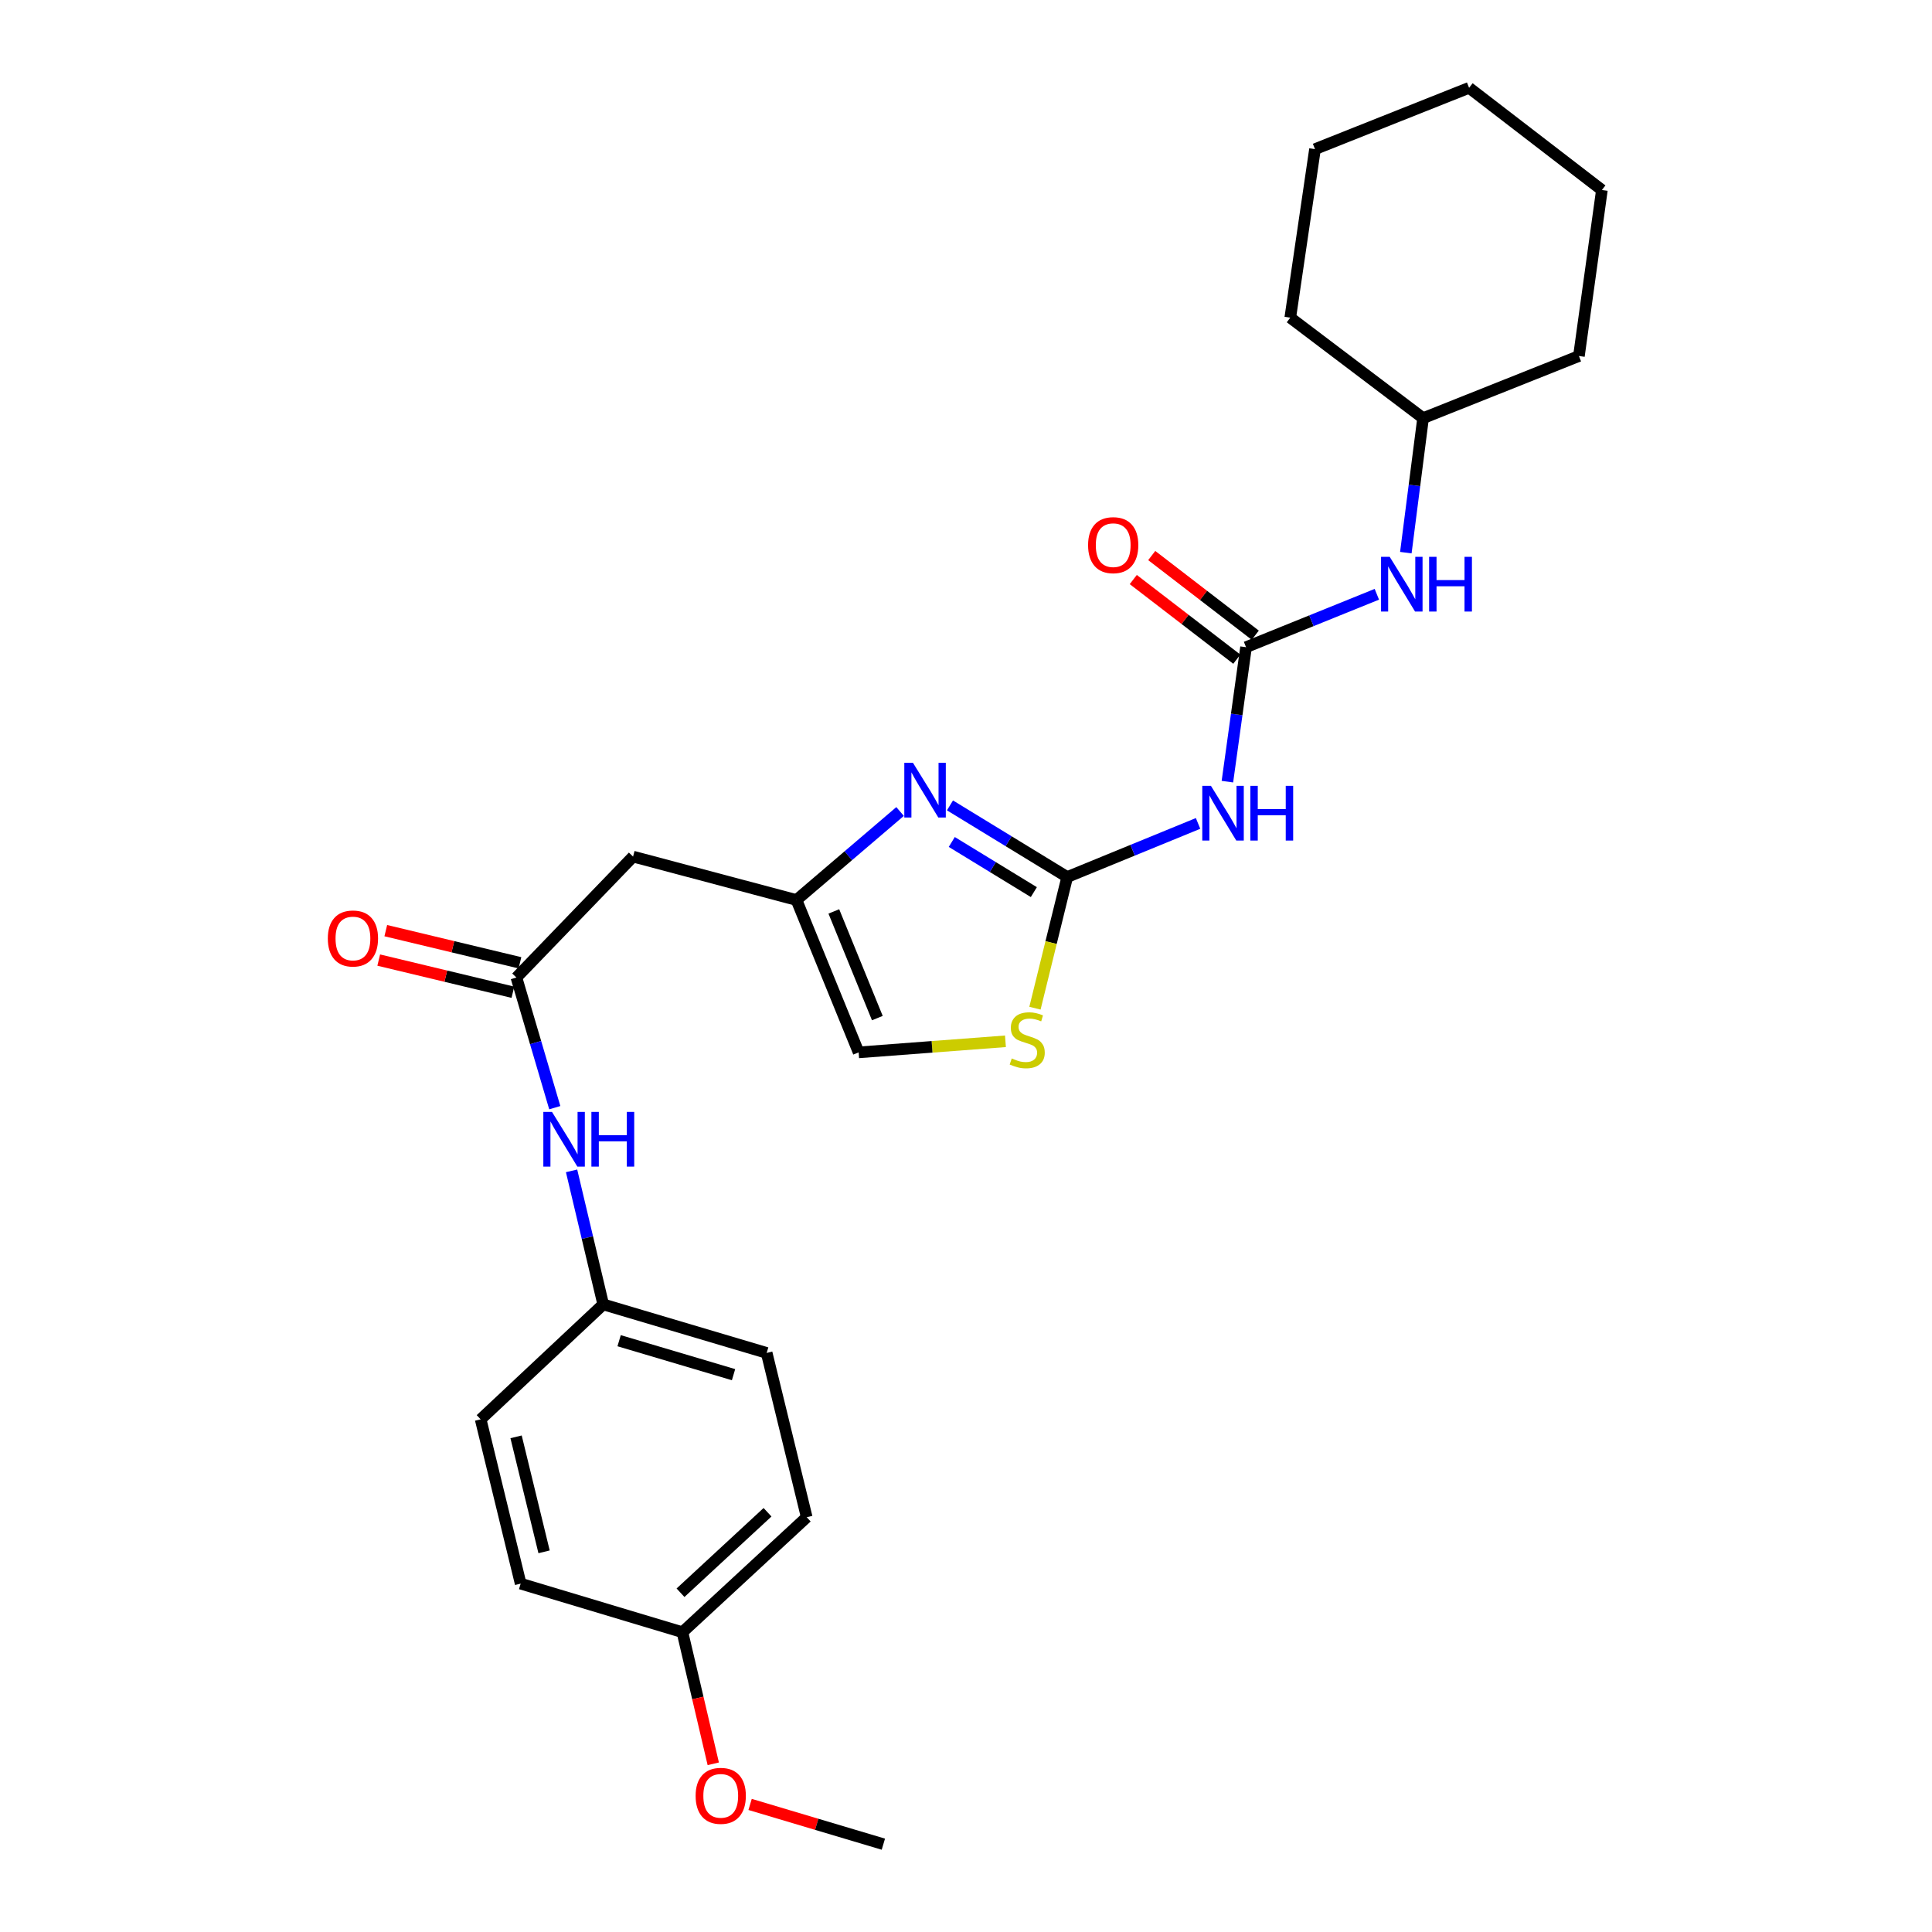<?xml version='1.0' encoding='iso-8859-1'?>
<svg version='1.1' baseProfile='full'
              xmlns='http://www.w3.org/2000/svg'
                      xmlns:rdkit='http://www.rdkit.org/xml'
                      xmlns:xlink='http://www.w3.org/1999/xlink'
                  xml:space='preserve'
width='1000px' height='1000px' viewBox='0 0 1000 1000'>
<!-- END OF HEADER -->
<rect style='opacity:1.0;fill:#FFFFFF;stroke:none' width='1000' height='1000' x='0' y='0'> </rect>
<path class='bond-0' d='M 552.388,453.947 L 522.046,435.409' style='fill:none;fill-rule:evenodd;stroke:#000000;stroke-width:6px;stroke-linecap:butt;stroke-linejoin:miter;stroke-opacity:1' />
<path class='bond-0' d='M 522.046,435.409 L 491.704,416.871' style='fill:none;fill-rule:evenodd;stroke:#0000FF;stroke-width:6px;stroke-linecap:butt;stroke-linejoin:miter;stroke-opacity:1' />
<path class='bond-0' d='M 535.116,461.758 L 513.876,448.781' style='fill:none;fill-rule:evenodd;stroke:#000000;stroke-width:6px;stroke-linecap:butt;stroke-linejoin:miter;stroke-opacity:1' />
<path class='bond-0' d='M 513.876,448.781 L 492.637,435.804' style='fill:none;fill-rule:evenodd;stroke:#0000FF;stroke-width:6px;stroke-linecap:butt;stroke-linejoin:miter;stroke-opacity:1' />
<path class='bond-1' d='M 552.388,453.947 L 586.253,440.075' style='fill:none;fill-rule:evenodd;stroke:#000000;stroke-width:6px;stroke-linecap:butt;stroke-linejoin:miter;stroke-opacity:1' />
<path class='bond-1' d='M 586.253,440.075 L 620.118,426.202' style='fill:none;fill-rule:evenodd;stroke:#0000FF;stroke-width:6px;stroke-linecap:butt;stroke-linejoin:miter;stroke-opacity:1' />
<path class='bond-4' d='M 552.388,453.947 L 544.04,487.891' style='fill:none;fill-rule:evenodd;stroke:#000000;stroke-width:6px;stroke-linecap:butt;stroke-linejoin:miter;stroke-opacity:1' />
<path class='bond-4' d='M 544.04,487.891 L 535.692,521.835' style='fill:none;fill-rule:evenodd;stroke:#CCCC00;stroke-width:6px;stroke-linecap:butt;stroke-linejoin:miter;stroke-opacity:1' />
<path class='bond-3' d='M 465.88,420.034 L 439.067,442.937' style='fill:none;fill-rule:evenodd;stroke:#0000FF;stroke-width:6px;stroke-linecap:butt;stroke-linejoin:miter;stroke-opacity:1' />
<path class='bond-3' d='M 439.067,442.937 L 412.254,465.839' style='fill:none;fill-rule:evenodd;stroke:#000000;stroke-width:6px;stroke-linecap:butt;stroke-linejoin:miter;stroke-opacity:1' />
<path class='bond-2' d='M 635.3,404.581 L 640.123,369.783' style='fill:none;fill-rule:evenodd;stroke:#0000FF;stroke-width:6px;stroke-linecap:butt;stroke-linejoin:miter;stroke-opacity:1' />
<path class='bond-2' d='M 640.123,369.783 L 644.946,334.985' style='fill:none;fill-rule:evenodd;stroke:#000000;stroke-width:6px;stroke-linecap:butt;stroke-linejoin:miter;stroke-opacity:1' />
<path class='bond-8' d='M 644.946,334.985 L 678.8,321.292' style='fill:none;fill-rule:evenodd;stroke:#000000;stroke-width:6px;stroke-linecap:butt;stroke-linejoin:miter;stroke-opacity:1' />
<path class='bond-8' d='M 678.8,321.292 L 712.655,307.598' style='fill:none;fill-rule:evenodd;stroke:#0000FF;stroke-width:6px;stroke-linecap:butt;stroke-linejoin:miter;stroke-opacity:1' />
<path class='bond-10' d='M 649.724,328.775 L 622.93,308.162' style='fill:none;fill-rule:evenodd;stroke:#000000;stroke-width:6px;stroke-linecap:butt;stroke-linejoin:miter;stroke-opacity:1' />
<path class='bond-10' d='M 622.93,308.162 L 596.136,287.55' style='fill:none;fill-rule:evenodd;stroke:#FF0000;stroke-width:6px;stroke-linecap:butt;stroke-linejoin:miter;stroke-opacity:1' />
<path class='bond-10' d='M 640.169,341.195 L 613.375,320.582' style='fill:none;fill-rule:evenodd;stroke:#000000;stroke-width:6px;stroke-linecap:butt;stroke-linejoin:miter;stroke-opacity:1' />
<path class='bond-10' d='M 613.375,320.582 L 586.581,299.97' style='fill:none;fill-rule:evenodd;stroke:#FF0000;stroke-width:6px;stroke-linecap:butt;stroke-linejoin:miter;stroke-opacity:1' />
<path class='bond-6' d='M 412.254,465.839 L 327.671,443.37' style='fill:none;fill-rule:evenodd;stroke:#000000;stroke-width:6px;stroke-linecap:butt;stroke-linejoin:miter;stroke-opacity:1' />
<path class='bond-26' d='M 412.254,465.839 L 444.43,544.712' style='fill:none;fill-rule:evenodd;stroke:#000000;stroke-width:6px;stroke-linecap:butt;stroke-linejoin:miter;stroke-opacity:1' />
<path class='bond-26' d='M 431.59,471.751 L 454.113,526.962' style='fill:none;fill-rule:evenodd;stroke:#000000;stroke-width:6px;stroke-linecap:butt;stroke-linejoin:miter;stroke-opacity:1' />
<path class='bond-7' d='M 520.419,538.973 L 482.424,541.842' style='fill:none;fill-rule:evenodd;stroke:#CCCC00;stroke-width:6px;stroke-linecap:butt;stroke-linejoin:miter;stroke-opacity:1' />
<path class='bond-7' d='M 482.424,541.842 L 444.43,544.712' style='fill:none;fill-rule:evenodd;stroke:#000000;stroke-width:6px;stroke-linecap:butt;stroke-linejoin:miter;stroke-opacity:1' />
<path class='bond-5' d='M 267.297,505.963 L 327.671,443.37' style='fill:none;fill-rule:evenodd;stroke:#000000;stroke-width:6px;stroke-linecap:butt;stroke-linejoin:miter;stroke-opacity:1' />
<path class='bond-9' d='M 267.297,505.963 L 277.225,539.649' style='fill:none;fill-rule:evenodd;stroke:#000000;stroke-width:6px;stroke-linecap:butt;stroke-linejoin:miter;stroke-opacity:1' />
<path class='bond-9' d='M 277.225,539.649 L 287.153,573.335' style='fill:none;fill-rule:evenodd;stroke:#0000FF;stroke-width:6px;stroke-linecap:butt;stroke-linejoin:miter;stroke-opacity:1' />
<path class='bond-11' d='M 269.124,498.344 L 234.402,490.021' style='fill:none;fill-rule:evenodd;stroke:#000000;stroke-width:6px;stroke-linecap:butt;stroke-linejoin:miter;stroke-opacity:1' />
<path class='bond-11' d='M 234.402,490.021 L 199.681,481.698' style='fill:none;fill-rule:evenodd;stroke:#FF0000;stroke-width:6px;stroke-linecap:butt;stroke-linejoin:miter;stroke-opacity:1' />
<path class='bond-11' d='M 265.471,513.583 L 230.749,505.259' style='fill:none;fill-rule:evenodd;stroke:#000000;stroke-width:6px;stroke-linecap:butt;stroke-linejoin:miter;stroke-opacity:1' />
<path class='bond-11' d='M 230.749,505.259 L 196.028,496.936' style='fill:none;fill-rule:evenodd;stroke:#FF0000;stroke-width:6px;stroke-linecap:butt;stroke-linejoin:miter;stroke-opacity:1' />
<path class='bond-14' d='M 727.661,286.048 L 732.121,251.24' style='fill:none;fill-rule:evenodd;stroke:#0000FF;stroke-width:6px;stroke-linecap:butt;stroke-linejoin:miter;stroke-opacity:1' />
<path class='bond-14' d='M 732.121,251.24 L 736.581,216.433' style='fill:none;fill-rule:evenodd;stroke:#000000;stroke-width:6px;stroke-linecap:butt;stroke-linejoin:miter;stroke-opacity:1' />
<path class='bond-12' d='M 295.845,606.033 L 304.036,640.595' style='fill:none;fill-rule:evenodd;stroke:#0000FF;stroke-width:6px;stroke-linecap:butt;stroke-linejoin:miter;stroke-opacity:1' />
<path class='bond-12' d='M 304.036,640.595 L 312.227,675.157' style='fill:none;fill-rule:evenodd;stroke:#000000;stroke-width:6px;stroke-linecap:butt;stroke-linejoin:miter;stroke-opacity:1' />
<path class='bond-15' d='M 312.227,675.157 L 248.789,734.651' style='fill:none;fill-rule:evenodd;stroke:#000000;stroke-width:6px;stroke-linecap:butt;stroke-linejoin:miter;stroke-opacity:1' />
<path class='bond-16' d='M 312.227,675.157 L 396.828,700.272' style='fill:none;fill-rule:evenodd;stroke:#000000;stroke-width:6px;stroke-linecap:butt;stroke-linejoin:miter;stroke-opacity:1' />
<path class='bond-16' d='M 320.457,693.946 L 379.678,711.527' style='fill:none;fill-rule:evenodd;stroke:#000000;stroke-width:6px;stroke-linecap:butt;stroke-linejoin:miter;stroke-opacity:1' />
<path class='bond-13' d='M 353.222,844.829 L 417.556,785.317' style='fill:none;fill-rule:evenodd;stroke:#000000;stroke-width:6px;stroke-linecap:butt;stroke-linejoin:miter;stroke-opacity:1' />
<path class='bond-13' d='M 352.231,824.399 L 397.265,782.741' style='fill:none;fill-rule:evenodd;stroke:#000000;stroke-width:6px;stroke-linecap:butt;stroke-linejoin:miter;stroke-opacity:1' />
<path class='bond-19' d='M 353.222,844.829 L 361.204,878.887' style='fill:none;fill-rule:evenodd;stroke:#000000;stroke-width:6px;stroke-linecap:butt;stroke-linejoin:miter;stroke-opacity:1' />
<path class='bond-19' d='M 361.204,878.887 L 369.187,912.946' style='fill:none;fill-rule:evenodd;stroke:#FF0000;stroke-width:6px;stroke-linecap:butt;stroke-linejoin:miter;stroke-opacity:1' />
<path class='bond-28' d='M 353.222,844.829 L 269.491,819.687' style='fill:none;fill-rule:evenodd;stroke:#000000;stroke-width:6px;stroke-linecap:butt;stroke-linejoin:miter;stroke-opacity:1' />
<path class='bond-21' d='M 736.581,216.433 L 667.842,164.425' style='fill:none;fill-rule:evenodd;stroke:#000000;stroke-width:6px;stroke-linecap:butt;stroke-linejoin:miter;stroke-opacity:1' />
<path class='bond-22' d='M 736.581,216.433 L 817.247,184.274' style='fill:none;fill-rule:evenodd;stroke:#000000;stroke-width:6px;stroke-linecap:butt;stroke-linejoin:miter;stroke-opacity:1' />
<path class='bond-17' d='M 248.789,734.651 L 269.491,819.687' style='fill:none;fill-rule:evenodd;stroke:#000000;stroke-width:6px;stroke-linecap:butt;stroke-linejoin:miter;stroke-opacity:1' />
<path class='bond-17' d='M 267.12,743.7 L 281.611,803.225' style='fill:none;fill-rule:evenodd;stroke:#000000;stroke-width:6px;stroke-linecap:butt;stroke-linejoin:miter;stroke-opacity:1' />
<path class='bond-18' d='M 396.828,700.272 L 417.556,785.317' style='fill:none;fill-rule:evenodd;stroke:#000000;stroke-width:6px;stroke-linecap:butt;stroke-linejoin:miter;stroke-opacity:1' />
<path class='bond-20' d='M 388.249,933.971 L 422.738,944.258' style='fill:none;fill-rule:evenodd;stroke:#FF0000;stroke-width:6px;stroke-linecap:butt;stroke-linejoin:miter;stroke-opacity:1' />
<path class='bond-20' d='M 422.738,944.258 L 457.227,954.545' style='fill:none;fill-rule:evenodd;stroke:#000000;stroke-width:6px;stroke-linecap:butt;stroke-linejoin:miter;stroke-opacity:1' />
<path class='bond-24' d='M 667.842,164.425 L 680.639,77.195' style='fill:none;fill-rule:evenodd;stroke:#000000;stroke-width:6px;stroke-linecap:butt;stroke-linejoin:miter;stroke-opacity:1' />
<path class='bond-23' d='M 817.247,184.274 L 829.139,98.35' style='fill:none;fill-rule:evenodd;stroke:#000000;stroke-width:6px;stroke-linecap:butt;stroke-linejoin:miter;stroke-opacity:1' />
<path class='bond-25' d='M 829.139,98.35 L 760.4,45.455' style='fill:none;fill-rule:evenodd;stroke:#000000;stroke-width:6px;stroke-linecap:butt;stroke-linejoin:miter;stroke-opacity:1' />
<path class='bond-27' d='M 680.639,77.195 L 760.4,45.455' style='fill:none;fill-rule:evenodd;stroke:#000000;stroke-width:6px;stroke-linecap:butt;stroke-linejoin:miter;stroke-opacity:1' />
<path  class='atom-1' d='M 472.549 394.832
L 481.829 409.832
Q 482.749 411.312, 484.229 413.992
Q 485.709 416.672, 485.789 416.832
L 485.789 394.832
L 489.549 394.832
L 489.549 423.152
L 485.669 423.152
L 475.709 406.752
Q 474.549 404.832, 473.309 402.632
Q 472.109 400.432, 471.749 399.752
L 471.749 423.152
L 468.069 423.152
L 468.069 394.832
L 472.549 394.832
' fill='#0000FF'/>
<path  class='atom-2' d='M 626.777 406.75
L 636.057 421.75
Q 636.977 423.23, 638.457 425.91
Q 639.937 428.59, 640.017 428.75
L 640.017 406.75
L 643.777 406.75
L 643.777 435.07
L 639.897 435.07
L 629.937 418.67
Q 628.777 416.75, 627.537 414.55
Q 626.337 412.35, 625.977 411.67
L 625.977 435.07
L 622.297 435.07
L 622.297 406.75
L 626.777 406.75
' fill='#0000FF'/>
<path  class='atom-2' d='M 647.177 406.75
L 651.017 406.75
L 651.017 418.79
L 665.497 418.79
L 665.497 406.75
L 669.337 406.75
L 669.337 435.07
L 665.497 435.07
L 665.497 421.99
L 651.017 421.99
L 651.017 435.07
L 647.177 435.07
L 647.177 406.75
' fill='#0000FF'/>
<path  class='atom-5' d='M 523.686 547.842
Q 524.006 547.962, 525.326 548.522
Q 526.646 549.082, 528.086 549.442
Q 529.566 549.762, 531.006 549.762
Q 533.686 549.762, 535.246 548.482
Q 536.806 547.162, 536.806 544.882
Q 536.806 543.322, 536.006 542.362
Q 535.246 541.402, 534.046 540.882
Q 532.846 540.362, 530.846 539.762
Q 528.326 539.002, 526.806 538.282
Q 525.326 537.562, 524.246 536.042
Q 523.206 534.522, 523.206 531.962
Q 523.206 528.402, 525.606 526.202
Q 528.046 524.002, 532.846 524.002
Q 536.126 524.002, 539.846 525.562
L 538.926 528.642
Q 535.526 527.242, 532.966 527.242
Q 530.206 527.242, 528.686 528.402
Q 527.166 529.522, 527.206 531.482
Q 527.206 533.002, 527.966 533.922
Q 528.766 534.842, 529.886 535.362
Q 531.046 535.882, 532.966 536.482
Q 535.526 537.282, 537.046 538.082
Q 538.566 538.882, 539.646 540.522
Q 540.766 542.122, 540.766 544.882
Q 540.766 548.802, 538.126 550.922
Q 535.526 553.002, 531.166 553.002
Q 528.646 553.002, 526.726 552.442
Q 524.846 551.922, 522.606 551.002
L 523.686 547.842
' fill='#CCCC00'/>
<path  class='atom-9' d='M 719.309 288.214
L 728.589 303.214
Q 729.509 304.694, 730.989 307.374
Q 732.469 310.054, 732.549 310.214
L 732.549 288.214
L 736.309 288.214
L 736.309 316.534
L 732.429 316.534
L 722.469 300.134
Q 721.309 298.214, 720.069 296.014
Q 718.869 293.814, 718.509 293.134
L 718.509 316.534
L 714.829 316.534
L 714.829 288.214
L 719.309 288.214
' fill='#0000FF'/>
<path  class='atom-9' d='M 739.709 288.214
L 743.549 288.214
L 743.549 300.254
L 758.029 300.254
L 758.029 288.214
L 761.869 288.214
L 761.869 316.534
L 758.029 316.534
L 758.029 303.454
L 743.549 303.454
L 743.549 316.534
L 739.709 316.534
L 739.709 288.214
' fill='#0000FF'/>
<path  class='atom-10' d='M 285.709 575.516
L 294.989 590.516
Q 295.909 591.996, 297.389 594.676
Q 298.869 597.356, 298.949 597.516
L 298.949 575.516
L 302.709 575.516
L 302.709 603.836
L 298.829 603.836
L 288.869 587.436
Q 287.709 585.516, 286.469 583.316
Q 285.269 581.116, 284.909 580.436
L 284.909 603.836
L 281.229 603.836
L 281.229 575.516
L 285.709 575.516
' fill='#0000FF'/>
<path  class='atom-10' d='M 306.109 575.516
L 309.949 575.516
L 309.949 587.556
L 324.429 587.556
L 324.429 575.516
L 328.269 575.516
L 328.269 603.836
L 324.429 603.836
L 324.429 590.756
L 309.949 590.756
L 309.949 603.836
L 306.109 603.836
L 306.109 575.516
' fill='#0000FF'/>
<path  class='atom-11' d='M 563.189 282.17
Q 563.189 275.37, 566.549 271.57
Q 569.909 267.77, 576.189 267.77
Q 582.469 267.77, 585.829 271.57
Q 589.189 275.37, 589.189 282.17
Q 589.189 289.05, 585.789 292.97
Q 582.389 296.85, 576.189 296.85
Q 569.949 296.85, 566.549 292.97
Q 563.189 289.09, 563.189 282.17
M 576.189 293.65
Q 580.509 293.65, 582.829 290.77
Q 585.189 287.85, 585.189 282.17
Q 585.189 276.61, 582.829 273.81
Q 580.509 270.97, 576.189 270.97
Q 571.869 270.97, 569.509 273.77
Q 567.189 276.57, 567.189 282.17
Q 567.189 287.89, 569.509 290.77
Q 571.869 293.65, 576.189 293.65
' fill='#FF0000'/>
<path  class='atom-12' d='M 169.679 485.759
Q 169.679 478.959, 173.039 475.159
Q 176.399 471.359, 182.679 471.359
Q 188.959 471.359, 192.319 475.159
Q 195.679 478.959, 195.679 485.759
Q 195.679 492.639, 192.279 496.559
Q 188.879 500.439, 182.679 500.439
Q 176.439 500.439, 173.039 496.559
Q 169.679 492.679, 169.679 485.759
M 182.679 497.239
Q 186.999 497.239, 189.319 494.359
Q 191.679 491.439, 191.679 485.759
Q 191.679 480.199, 189.319 477.399
Q 186.999 474.559, 182.679 474.559
Q 178.359 474.559, 175.999 477.359
Q 173.679 480.159, 173.679 485.759
Q 173.679 491.479, 175.999 494.359
Q 178.359 497.239, 182.679 497.239
' fill='#FF0000'/>
<path  class='atom-20' d='M 360.053 929.519
Q 360.053 922.719, 363.413 918.919
Q 366.773 915.119, 373.053 915.119
Q 379.333 915.119, 382.693 918.919
Q 386.053 922.719, 386.053 929.519
Q 386.053 936.399, 382.653 940.319
Q 379.253 944.199, 373.053 944.199
Q 366.813 944.199, 363.413 940.319
Q 360.053 936.439, 360.053 929.519
M 373.053 940.999
Q 377.373 940.999, 379.693 938.119
Q 382.053 935.199, 382.053 929.519
Q 382.053 923.959, 379.693 921.159
Q 377.373 918.319, 373.053 918.319
Q 368.733 918.319, 366.373 921.119
Q 364.053 923.919, 364.053 929.519
Q 364.053 935.239, 366.373 938.119
Q 368.733 940.999, 373.053 940.999
' fill='#FF0000'/>
</svg>
